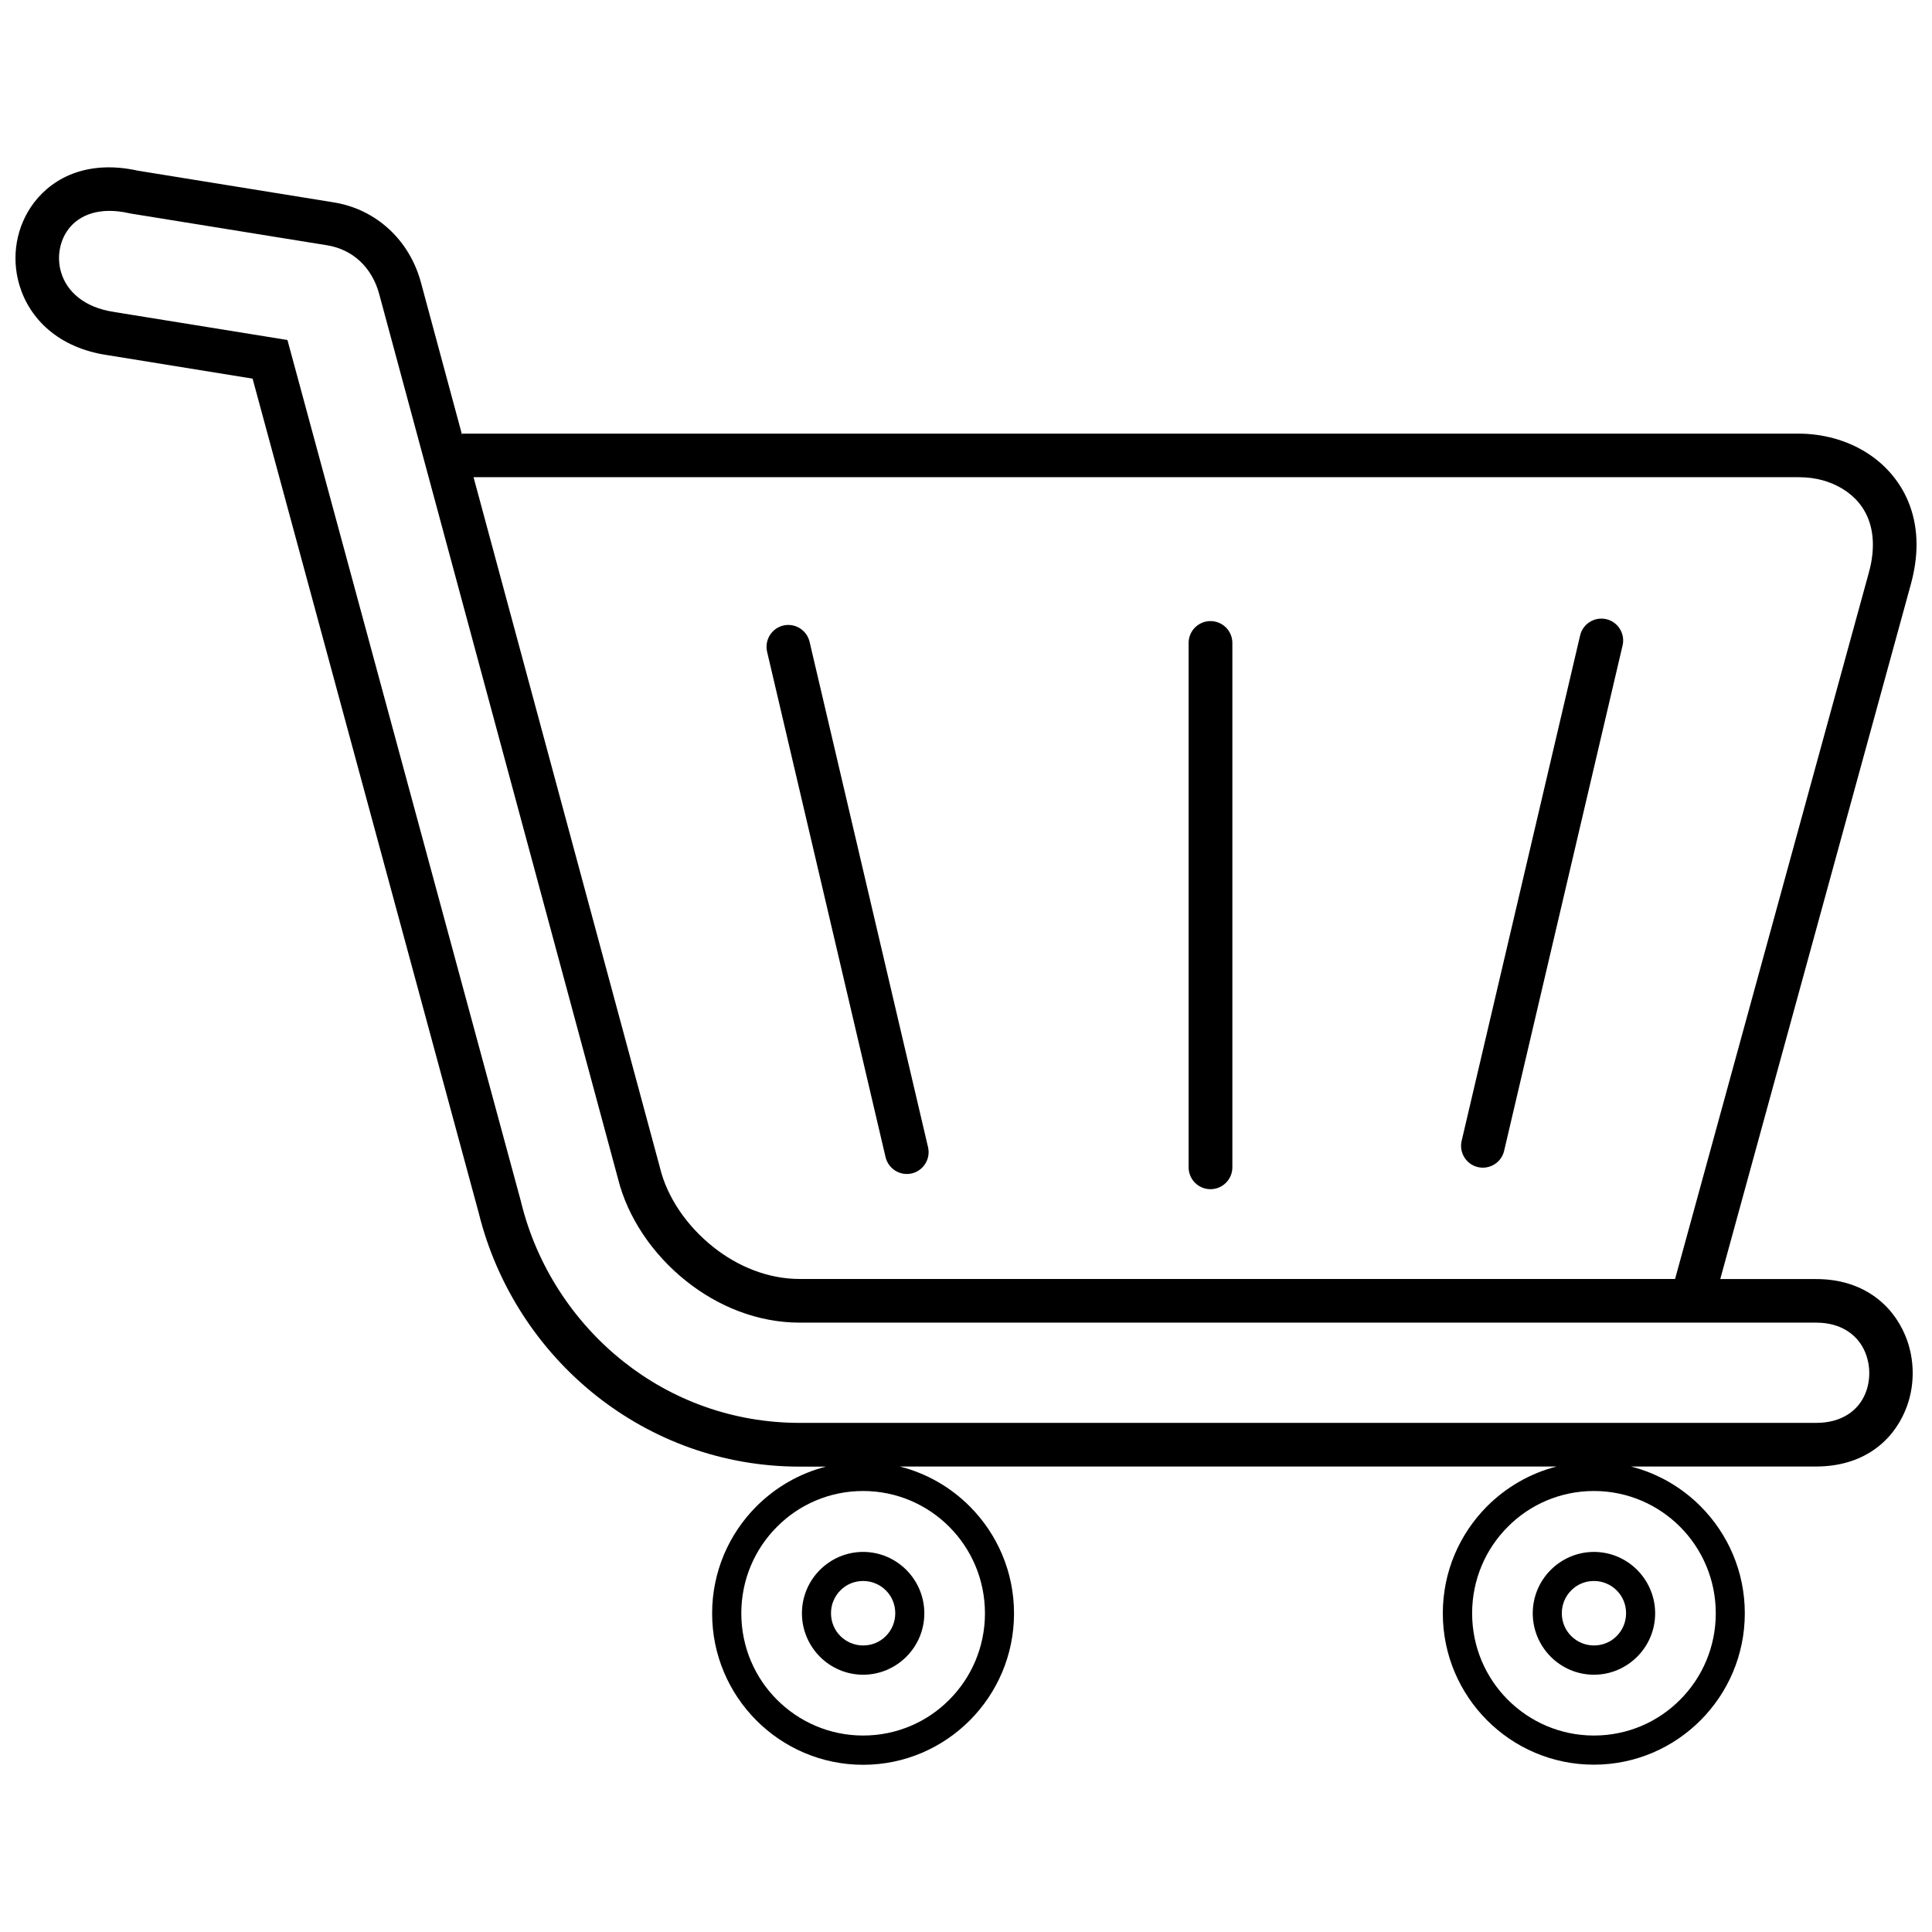 <?xml version="1.0" encoding="UTF-8"?>
<!-- Uploaded to: SVG Repo, www.svgrepo.com, Generator: SVG Repo Mixer Tools -->
<svg width="800px" height="800px" version="1.1" viewBox="144 144 512 512" xmlns="http://www.w3.org/2000/svg">
 <defs>
  <clipPath id="a">
   <path d="m148.09 188h503.81v424h-503.81z"/>
  </clipPath>
 </defs>
 <g clip-path="url(#a)">
  <path d="m382.55 532.67c7.094 1.805 13.449 5.516 18.457 10.551 7.246 7.269 11.719 17.289 11.719 28.348s-4.473 21.074-11.719 28.348c-7.246 7.269-17.238 11.77-28.27 11.77-11.035 0-21.051-4.5-28.297-11.77-7.246-7.269-11.719-17.289-11.719-28.348s4.473-21.074 11.719-28.348c5.035-5.035 11.363-8.746 18.457-10.551h-6.992c-20.492 0-39.074-7.094-53.82-18.738-15.332-12.125-26.441-29.211-31.195-48.406l-59.949-221.18-38.289-6.203c-13.246-1.906-20.871-9.738-23.516-18.609-1.117-3.762-1.32-7.68-0.66-11.414 0.66-3.762 2.211-7.371 4.574-10.473 5.363-6.992 14.77-11.238 27.48-8.414l51.863 8.391c5.719 0.914 10.73 3.434 14.719 7.117 4.016 3.711 6.965 8.594 8.465 14.211l10.883 40.32v-0.355h354.22c3.152 0 6.332 0.434 9.383 1.27 5.973 1.652 11.391 4.906 15.355 9.66 4.016 4.805 6.484 11.035 6.484 18.508 0 3.231-0.484 6.711-1.5 10.449l-50.516 184.16h25.422c12.152 0 20.059 6.535 23.566 14.871 1.348 3.18 2.008 6.609 2.008 10.043s-0.66 6.863-2.008 10.016c-3.484 8.289-11.34 14.746-23.594 14.746h-49.066c7.094 1.805 13.449 5.516 18.457 10.551 7.246 7.269 11.719 17.289 11.719 28.348 0 11.059-4.473 21.074-11.719 28.348-7.246 7.269-17.238 11.77-28.297 11.77-11.035 0-21.051-4.5-28.297-11.77-7.246-7.269-11.719-17.289-11.719-28.348 0-11.059 4.473-21.074 11.719-28.348 5.035-5.035 11.363-8.746 18.457-10.551h-174.05zm76.445-218.28c0-3.203 2.594-5.797 5.797-5.797 3.203 0 5.797 2.594 5.797 5.797v138.96c0 3.203-2.594 5.797-5.797 5.797-3.203 0-5.797-2.594-5.797-5.797zm103.75-1.984c0.711-3.102 3.84-5.035 6.941-4.32 3.102 0.711 5.035 3.84 4.32 6.941l-31.398 133.95c-0.711 3.102-3.84 5.035-6.941 4.32-3.102-0.711-5.035-3.84-4.32-6.941zm-215.46 4.297c-0.711-3.102 1.219-6.203 4.32-6.941 3.102-0.711 6.203 1.219 6.941 4.32l31.398 133.95c0.711 3.102-1.219 6.203-4.32 6.941-3.102 0.711-6.203-1.219-6.941-4.32zm-77.793-46.246 49.398 182.97 0.027 0.129c1.883 7.703 7.066 15.332 14.109 20.922 6.457 5.137 14.465 8.465 22.906 8.465h231.98l51.355-187.21v-0.027c0.738-2.617 1.066-5.086 1.066-7.371 0-4.602-1.422-8.34-3.762-11.137-2.391-2.871-5.769-4.856-9.559-5.922-1.984-0.535-4.094-0.812-6.305-0.812zm-38.922-61.473-52.066-8.414-0.355-0.078c-7.703-1.73-13.094 0.434-15.941 4.144-1.219 1.578-2.008 3.457-2.363 5.441-0.355 2.008-0.254 4.117 0.355 6.129 1.473 4.934 6 9.305 14.086 10.473l0.102 0.027 45.785 7.398 61.906 228.4 0.027 0.129c4.094 16.727 13.805 31.652 27.152 42.227 12.738 10.094 28.855 16.219 46.676 16.219h269.38c6.863 0 11.16-3.356 12.965-7.652 0.738-1.73 1.094-3.637 1.094-5.566 0-1.906-0.383-3.812-1.117-5.566-1.832-4.371-6.152-7.781-12.941-7.781h-269.38c-11.188 0-21.688-4.32-30.074-11.008-8.949-7.094-15.559-16.957-18.074-27.102l-63.305-234.5c-0.941-3.508-2.719-6.508-5.137-8.746-2.34-2.16-5.289-3.609-8.719-4.168zm358.67 339.63c-5.848-5.848-13.906-9.484-22.828-9.484s-17.008 3.609-22.828 9.484c-5.848 5.848-9.457 13.957-9.457 22.93 0 8.949 3.609 17.059 9.457 22.906 5.848 5.848 13.906 9.484 22.828 9.484s17.008-3.609 22.828-9.484c5.848-5.848 9.457-13.957 9.457-22.906 0-8.949-3.609-17.059-9.457-22.93zm-22.828 6.66c4.473 0 8.516 1.832 11.465 4.781 2.922 2.949 4.754 7.016 4.754 11.492 0 4.473-1.805 8.543-4.754 11.492-2.949 2.949-6.992 4.781-11.465 4.781s-8.516-1.832-11.465-4.781c-2.922-2.949-4.754-7.016-4.754-11.492 0-4.473 1.805-8.543 4.754-11.492 2.949-2.949 6.992-4.781 11.465-4.781zm6.023 10.195c-1.523-1.523-3.66-2.492-6.023-2.492s-4.5 0.941-6.023 2.492c-1.551 1.551-2.492 3.688-2.492 6.051s0.941 4.523 2.492 6.051c1.523 1.523 3.66 2.492 6.023 2.492s4.5-0.941 6.023-2.492c1.551-1.551 2.492-3.688 2.492-6.051s-0.941-4.523-2.492-6.051zm-176.87-16.855c-5.848-5.848-13.906-9.484-22.828-9.484s-17.008 3.609-22.828 9.484c-5.848 5.848-9.457 13.957-9.457 22.93 0 8.949 3.609 17.059 9.457 22.906 5.848 5.848 13.906 9.484 22.828 9.484s17.008-3.609 22.828-9.484c5.848-5.848 9.457-13.957 9.457-22.906 0-8.949-3.609-17.059-9.457-22.93zm-22.828 6.66c4.473 0 8.516 1.832 11.465 4.781 2.922 2.949 4.754 7.016 4.754 11.492 0 4.473-1.805 8.543-4.754 11.492-2.949 2.949-6.992 4.781-11.465 4.781s-8.516-1.832-11.465-4.781c-2.922-2.949-4.754-7.016-4.754-11.492 0-4.473 1.805-8.543 4.754-11.492s6.992-4.781 11.465-4.781zm6.023 10.195c-1.523-1.523-3.66-2.492-6.023-2.492s-4.5 0.941-6.023 2.492c-1.551 1.551-2.492 3.688-2.492 6.051s0.941 4.523 2.492 6.051c1.523 1.523 3.66 2.492 6.023 2.492s4.5-0.941 6.023-2.492c1.551-1.551 2.492-3.688 2.492-6.051s-0.941-4.523-2.492-6.051z"/>
 </g>
</svg>